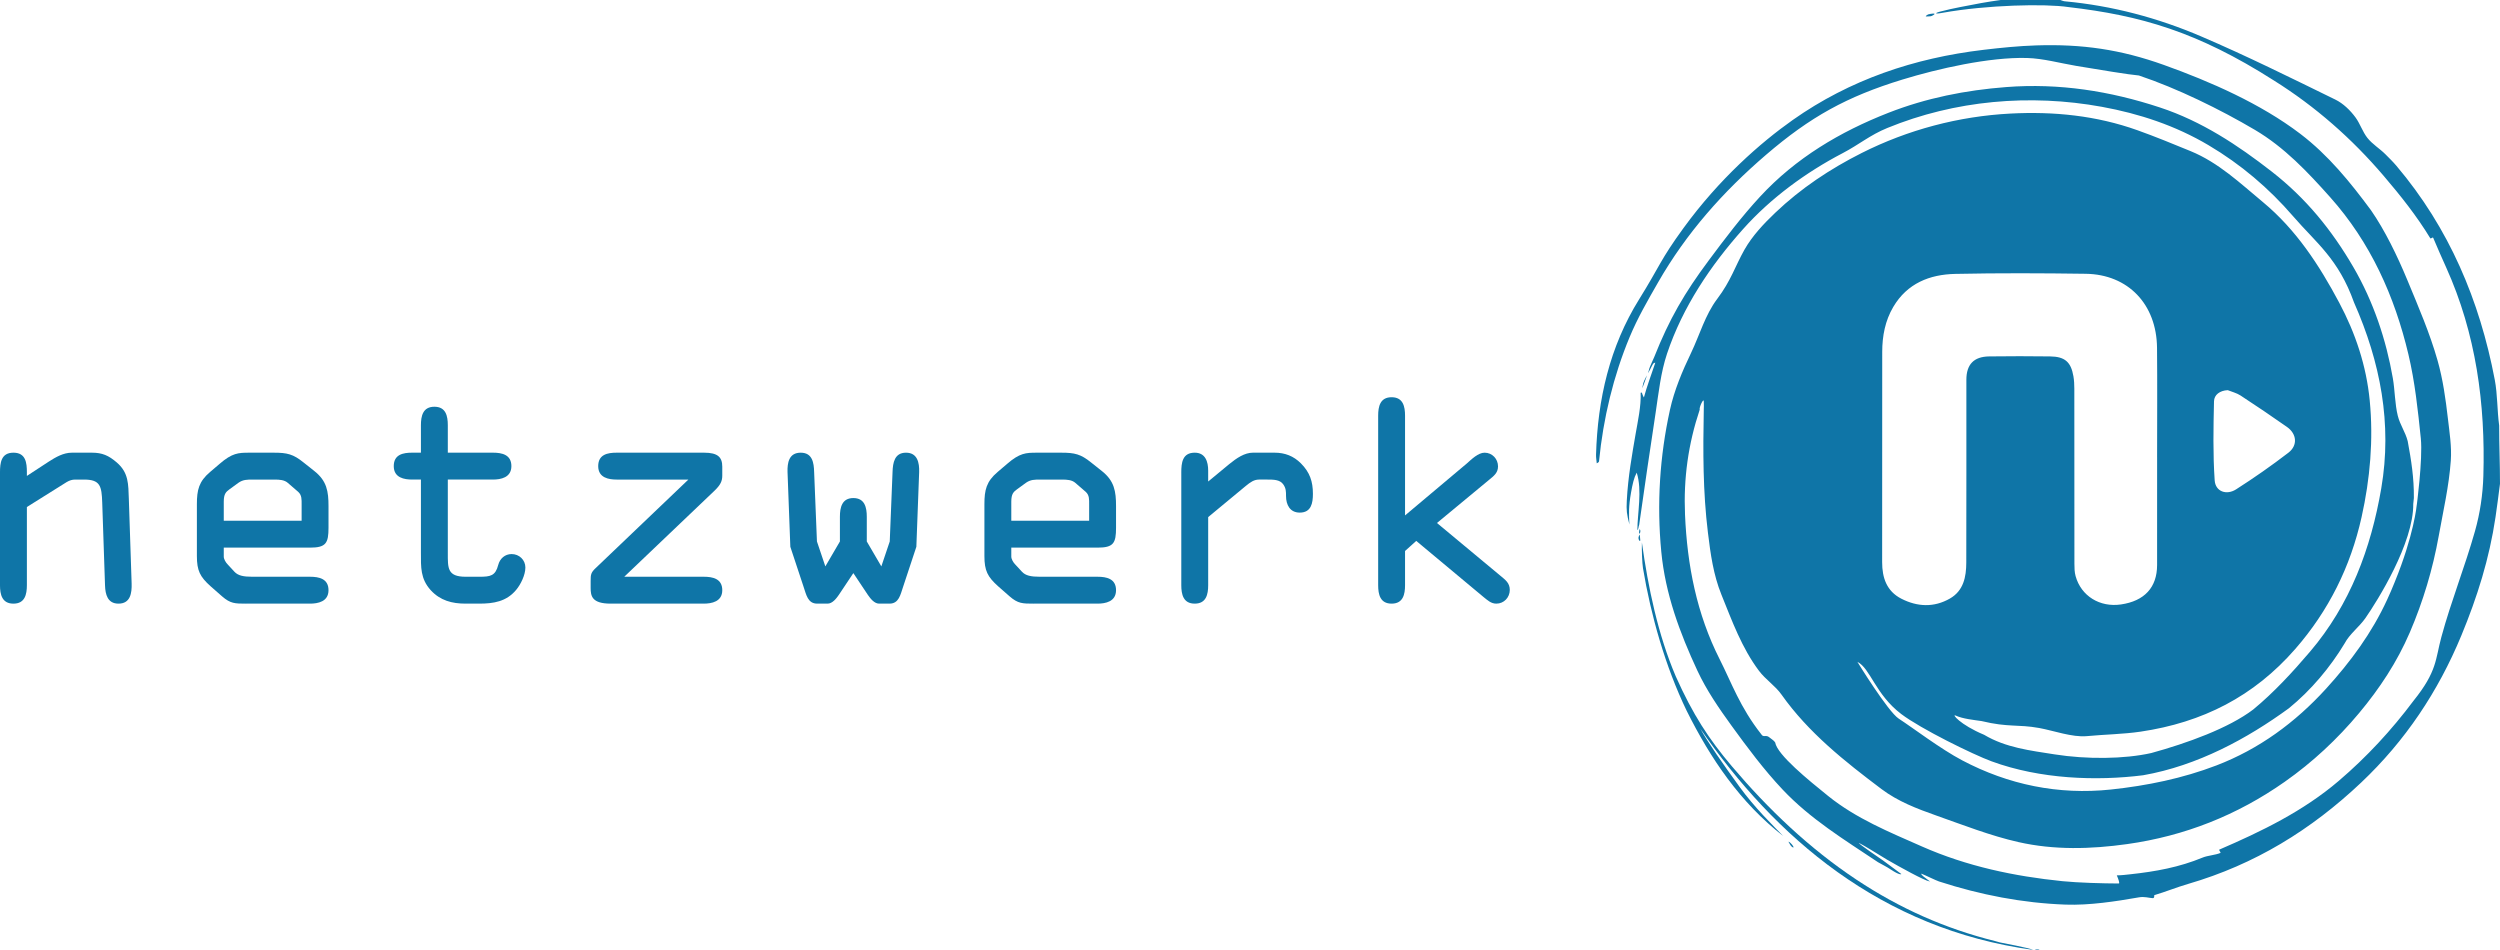 <?xml version="1.0" encoding="UTF-8"?><svg id="Ebene_2" xmlns="http://www.w3.org/2000/svg" viewBox="0 0 4081.61 1551.63"><defs><style>.cls-1{fill:#0f75a7;}</style></defs><g id="Ebene_1-2"><path class="cls-1" d="M3945.69,824.74c-.66,5.32,10.18-74.73,6.63-109.09-4.74-45.94-9.61-92.31-20.25-137.11-22.56-95-61.8-182.65-127.69-256.51-36.84-41.3-74.72-81.55-122.99-110.03-56.57-33.39-127.23-68.02-189.3-88.74-15.95-1.33-64.3-9.3-102.42-15.7-26.34-4.42-53.76-12.14-80.34-12.88-61.32-1.71-145.49,17.49-203.37,35.22-90.86,27.84-150.39,60.85-222.63,122.83-69.82,59.91-130.29,127.93-176.24,208.24-17.23,30.11-33.29,57.72-46.4,89.18-26.44,63.44-43.24,132.91-50.02,202.85-.11,1.11-.96,2.15-3.75,3.41-.41-4.68-1.29-9.37-1.15-14.03,2.62-90.37,22.27-176.5,70.38-253.79,34.53-55.49,33.85-63.28,72.28-116.11,58.49-80.42,125.77-139.44,178.46-176.58,93.54-65.94,198.57-101.13,311.43-114.55,28.63-3.4,57.43-6.31,86.23-7.23,74.65-2.41,137.47,6.57,208.12,31.85,76.15,27.26,158.27,63.32,222.94,112.55,45.83,34.89,81.55,78.97,115.48,124.88,22.46,32.39,42.9,74.36,59.3,113.98,17.86,43.16,36.6,86.36,49.29,131.15,8.81,31.09,13.18,62.84,16.89,94.97,2.62,22.72,6.35,45.61,4.72,68.64-2.93,41.38-12.34,81.85-19.68,122.77-9.71,54.14-25.47,106.94-47.19,157.51-20.82,48.47-49.27,91.59-82.85,131.78-35.52,42.52-75.82,80.16-121.37,112.17-77.67,54.58-163.34,88.53-257.23,101.74-59.32,8.35-119.2,9.95-177.5-3.25-45.77-10.36-90.04-27.79-134.48-43.47-31.22-11.02-62.34-22.9-89.22-43.15-59.82-45.05-119.2-91.97-163.16-154.15-10.44-14.77-25.96-24.4-36.85-38.92-28.11-37.47-43.88-81.29-61.27-124.25-13.22-32.65-17.8-66.52-22.06-101.35-8.19-66.95-8.09-132.24-6.76-200.84-.03-1.66.38-9.19,0-13.14.02-7.2-7.98,9.97-6.65,13.29-18.71,56.12-26.52,111.8-23.97,171.4,3.52,82.58,19.11,162.11,56.57,236.09,19.35,38.21,33.2,78.33,67.75,122.19,3.87,6.5,7.69.19,13.58,5.46,3.1,2.77,7.37,4.83,9.3,8.23,3.48,20.2,54.41,61.46,86.38,87.24,45.89,37.01,100.13,59.08,153.38,82.59,73.06,32.25,150.29,48.57,229.33,56.61,25.29,2.57,66.31,3.7,91.77,3.78,2.21.44-.44-7.09-3.1-13.29,7.09,0,16.3-1.13,22.15-1.77,41.16-4.48,79.81-11.45,118.07-27.31,7.99-3.31,20.86-4.07,28.81-7.47,1.63-.7-3.18-4.84-1.55-5.54,68.79-29.66,136.84-62.61,194.79-112.08,45.88-39.16,86.31-82.91,122.31-131.04,38.68-48.08,35.47-67.61,45.33-103.91,16.15-59.45,38.07-113.44,54.84-172.74,8.31-29.36,12.8-59.73,13.71-90.23,3.48-117.72-11.88-232.33-60.9-340.82-6.47-14.33-14.95-33.56-20.94-47.85-.92-2.19-3.73,2.39-4.97.36-21.97-36.17-48.34-69.28-75.87-101.55-51.9-60.84-111.42-113.29-179.32-155.81-125.31-79.95-218.31-106.17-335.33-119.83-37.66-5.76-133.37-3.57-205.36,9.3-1.55.28-9.37,1.84-10.63.89-.84-.63,4.27-2.28,5.28-2.54,23.96-6.32,45.1-9.65,67.71-14.13,10.78-2.13,21.72-3.44,32.59-5.12h96.98c2.42.74,4.79,1.93,7.26,2.16,77.33,7.15,151.81,26.94,222.75,57.31,74.2,31.76,146.63,67.73,219.17,103.21,12.78,6.25,24.42,17.57,32.94,29.22,7.3,9.96,11.53,23.38,19.12,33.04,8.33,10.61,20.07,17.41,29.65,27.01,6.11,6.13,12.34,12.2,17.93,18.81,86.12,101.69,135.9,219.84,160.54,349.15,4.68,24.57,3.82,50.08,7.21,74.9-.06,31.98,1.39,63.06,1.33,95.04-2.16,17.2-4.77,37.36-7.31,54.5-10.04,67.63-29.66,130.23-55.83,193.4-37.92,91.56-91.57,171.9-163.49,239.92-81.69,77.26-173.63,133.77-282.46,165.49-18.69,5.45-36.72,12.83-55.38,18.39,0,1.6.33,5.07-2.66,4.87-6.65-.44-13.32-2.92-22.37-1.33-37.88,6.65-81.05,13.25-119.74,11.86-70.07-2.53-139.01-15.84-206.58-37.78-5.01-1.63-23.71-10.84-28.58-12.63-1.28-.47-.45,1.42,3.32,4.65,4.18,3.57,11.45,8.2,9.97,7.97-8.64-1.33-49.62-24.04-69.73-35.7-35.94-22.12-78.92-48.26-6.39,1.46,6.85,5.3,22.97,16.75,29.82,22.05-.36.67-3.41,1.78-16.84-7.09-8.78-5.79-12.08-6.9-21.19-12.15-55.46-37.03-110.62-70.73-155.72-118.56-30.47-32.31-57.32-68.31-83.46-104.35-20.64-28.48-40.92-58.05-55.7-89.77-28.74-61.66-52.37-125.27-58.97-194.21-7.48-78.11-2.58-155.43,14.13-231.6,7.02-32.01,20.19-63.24,34.45-92.96,14.07-29.33,23.05-62.18,42.67-88.16,22.6-29.91,29.39-53.65,44.5-80.38,12.71-22.49,31.45-42.38,50.36-60.4,41.76-39.79,89.45-71.5,141.09-97.51,75.48-38.02,158.34-59.97,242.75-64.37,70.95-3.69,140.3,3.24,207.5,27.23,29.21,10.43,57.92,22.28,86.63,34.04,45.72,18.73,81.14,52.54,118.27,83.35,54.09,44.89,91.64,102.52,124.41,164.02,26.65,50.02,44.37,103.23,49.86,159.78,6.2,63.86.67,127.77-13.31,190.46-18.09,81.11-53.69,152.69-108.33,215.33-67.62,77.52-151.41,119.97-252.55,134.91-28.07,4.15-59.43,4.6-87.73,7.31-23.51,2.26-55.27-9.24-77.76-13.29-35.44-6.38-49.84-.66-94.04-11.3-12.46-1.83-30.75-3.64-42.2-8.97-7.42-3.46,6.98,14.95,46.35,31.37,35.33,21.09,75.42,25.7,114.75,31.92,52.73,8.34,114.04,7.82,158.25-2.15,58.47-16.1,126.26-40.54,166.45-71.13,33.81-27.91,64.06-60.8,92.6-94.28,65.53-76.88,99.62-168.86,116.38-266.85,17.99-105.24-1.42-205.91-44.45-303.24-25.61-71.65-61.68-97.08-99.46-140.82-39.84-46.13-85.59-84.93-137.97-115.95-54.21-32.1-112.92-51.59-174.32-62.78-117.33-21.39-239.51-10.75-350.24,34.56-28.43,11.63-45.7,26.88-73.11,41.21-59.92,31.32-117.12,73.19-162.16,123.62-53.1,59.44-98.79,127.17-124.37,203.59-10.28,30.72-13.73,63.89-18.6,96.21-9.37,62.16-18.21,121.33-26.95,183.59-1.23,1.92-.69,6.81-2.89,8.23,0-27.64,8.21-64.5-1.1-93.75-4.58,8.55-6.76,18.35-9.3,32.79-3.99,22.6-3.54,34.12-2.66,51.84-4.34-17.43-5.07-22.51-4.21-39.21,1.99-38.55,8.73-75.71,14.4-108.71,3.43-19.92,9.08-45.26,8.2-66.53-.08-1.85,1.89.31,1.99-1.55-.75-.96,1.74,6.59,3.32,8.64,4.21-16.17,13.36-40.88,18.61-56.71-3.64.08-3.99,2.44-8.86,11.74-6.08,11.62-.61-1.19-1.11-1.77.47-2.2,7.66-17.91,8.2-19.27,24.59-61.95,49.37-104.53,89.17-157.96,26.57-35.67,53.56-71.36,83.7-103.96,58.17-62.91,130.37-105.86,209.68-136.89,61.77-24.17,125.92-36.86,192.25-41.96,86.37-6.64,169.46,6.48,250.94,33.35,67.95,22.41,126.73,61.23,182.61,104.77,55.69,43.39,97.76,95.11,133.2,155.99,32.52,55.88,53.47,118.31,64.39,181.43,3.33,19.22,3.32,42.38,8.05,61.15,3.84,15.25,12.29,26.15,16.2,41.43,5.73,31.02,10.38,59.93,10.05,92.82l-1,9.64c.66,63.8-58.28,157.9-78.09,186.42-9.91,14.27-25.95,26.02-33.89,41.21-23.63,39.27-55.04,76.68-91.05,106-67.95,49.52-149.06,93.71-237.96,109.37-76.06,9.6-167.92,6.46-247.45-22.72-30.2-11.08-115.72-53.08-147.62-77.34-42.11-32.02-50.41-74.63-71.44-85.07-.34-.37,49.99,81.39,67.46,92.71,23.59,15.29,67.88,49.23,103.68,68.12,75.1,39.64,156.95,56.72,242.69,47.61,59.11-6.28,117.18-18.21,172.28-39.33,69.45-26.62,128.62-69.92,179.02-125.25,40.06-43.99,74.88-91.23,99.77-145.46,4.25-9.27,8.37-18.61,12.11-28.09,31.84-77.67,36.16-126.18,36.16-126.18M3521.82,746.48h-.04c0-59.55.46-119.1-.12-178.64-.69-71.11-47.2-119.86-116.37-120.85-71.02-1.01-142.08-1.33-213.08.19-41.76.89-78.43,15.4-101.14,53.85-13.35,22.61-18.02,47.61-18.07,73.43-.19,114.42-.03,228.83-.13,343.25-.02,25.55,7.32,47.42,31.31,59.73,26.18,13.43,53.42,14.62,79.37-.27,22.26-12.76,26.62-35.35,26.69-58.58.29-99.53.1-199.06.15-298.59.01-24.99,12.11-37.78,37.19-38.12,33.17-.45,66.35-.43,99.52,0,24.11.31,34.06,9.07,38.07,32.42,1.14,6.65,1.47,13.52,1.47,20.29.09,95.28.02,190.55.14,285.83,0,6.75.16,13.77,1.95,20.19,9.02,32.47,39.48,51.26,74.03,46.24,38.4-5.58,58.96-27.83,59.02-64.27.1-58.7.03-117.39.03-176.09M3637.08,637c-12.76.6-22.15,7.47-22.4,18.19-.99,43.05-1.84,86.27,1.11,129.16,1.25,18.17,19.16,24.68,35,14.57,29.25-18.69,57.82-38.64,85.35-59.8,15.58-11.97,13.76-30.73-2.3-42.04-24.99-17.59-50.34-34.68-75.91-51.41-6.19-4.05-13.86-5.85-20.85-8.68"/><path class="cls-1" d="M2680.63,885.55c10.1,73.21,26.25,150.84,55.38,218.88,27.86,62.4,54.08,102.38,91.34,146.43,59.32,70.12,127.03,134.56,203.74,185.43,70.37,46.65,144.46,79.8,226.6,100.25,2.47.62,4.94,1.27,7.37,2.06.71.23,51.21,9.68,54.25,12.22-248.56-33.89-421.8-184.54-543.42-361.32,12.55,22.7,36.33,56.71,64.25,95.26,24.59,33.96,55.1,63.58,71.32,80.26-70.28-54.68-118.79-126.37-157.82-204.77-34.82-72.13-58.51-156.01-71.23-232.6-1.32-7.97-2.21-29.69-1.77-42.09"/><path class="cls-1" d="M3147.84,23.56c4.65-1.33,13.96-2.66,9.3.66-4.65,3.32-6.65,2.21-11.3,2.66-4.82.46,1.99-3.32,1.99-3.32"/><path class="cls-1" d="M3325.35,1550.12c2.4,0,3.01.16,4.22.43.55.12-2.23,1.37-4.34,1.02-1.97-.33-2.89-.12-2.74-.59.16-.47,2.22-.86,2.85-.86"/><path class="cls-1" d="M2920.11,1374.69c2.44,3.77,3.32,6.87,6.65,8.64,3.32,1.77.22-3.77-3.55-7.09-3.77-3.32-3.1-1.55-3.1-1.55"/><path class="cls-1" d="M2675.75,875.36s-1.99,3.54.66,7.09c2.66,3.55,1.11-4.21.89-7.98-.22-3.77-1.55.89-1.55.89"/><path class="cls-1" d="M2676.93,863.92s-.61,1.45-.83,4.27c-.2,2.58.56,5.09,1.74,1.14,1.13-3.75-.91-5.4-.91-5.4"/><path class="cls-1" d="M2688.83,612.84s-4.87,8.64-5.98,12.85c-1.11,4.21-1.55,8.2-1.55,8.2,0,0,2.66-7.53,4.21-11.3,1.55-3.77,3.32-9.75,3.32-9.75"/><path class="cls-1" d="M43.89,827.78v127.57c0,15.09-3.2,30.18-21.95,30.18s-21.95-15.09-21.95-30.18v-183.81c0-16,1.83-32.47,21.95-32.47s21.95,16.46,21.95,32.01v5.94l35.67-23.32c11.43-7.31,23.77-14.63,37.95-14.63h32.46c16.92,0,27.44,4.57,40.7,16.01,19.66,16.92,18.74,35.67,19.66,59.45l4.57,138.08c.46,15.54-1.83,32.92-21.49,32.92-17.83,0-21.49-15.09-21.95-29.72l-4.57-135.34c-.92-26.98-3.2-37.5-29.72-37.5h-14.63c-4.57,0-9.15,1.38-13.72,4.12l-64.93,40.69Z"/><path class="cls-1" d="M401.91,985.53c-18.29,0-25.61,0-39.33-11.89l-18.74-16.46c-17.38-15.54-22.4-25.6-22.4-49.38v-84.59c0-23.31,3.2-37.03,21.49-52.58l15.54-13.26c20.58-17.83,30.63-18.29,48.47-18.29h40.23c21.49,0,31.55,2.29,48.47,16.01l17.83,14.17c20.12,16.01,22.86,32.93,22.86,57.16v35.21c0,25.15-4.11,32.46-30.18,32.46h-140.83v14.63c0,4.11,3.2,9.61,6.4,12.8l10.97,11.89c5.95,6.4,14.63,8.22,29.26,8.22h94.19c14.63,0,30.18,3.2,30.18,21.95s-17.37,21.94-30.18,21.94h-104.25ZM365.33,850.19h127.11v-26.52c0-8.22.46-15.09-5.49-20.57l-16.92-14.63c-5.49-5.04-14.17-5.49-21.03-5.49h-37.04c-8.23,0-15.09,0-22.4,5.04l-15.09,10.98c-5.49,4.11-9.14,7.31-9.14,20.11v31.09Z"/><path class="cls-1" d="M731.12,902.77c0,24.68-.91,38.86,29.26,38.86h22.4c17.83,0,26.06-1.37,30.63-19.2,2.75-10.52,10.98-17.83,21.95-17.83,12.35,0,22.4,9.6,22.4,21.94s-7.77,27.89-15.09,36.58c-16,19.2-37.04,22.4-60.35,22.4h-22.4c-21.95,0-41.15-5.03-56.7-21.94-16.92-18.75-16-37.5-16-61.27v-119.35h-14.17c-12.8,0-30.18-2.74-30.18-21.95s15.55-21.95,30.18-21.95h14.17v-44.81c0-15.09,3.2-30.18,21.95-30.18s21.95,15.09,21.95,30.18v44.81h73.62c14.63,0,30.18,3.2,30.18,21.95s-17.37,21.95-30.18,21.95h-73.62v119.8Z"/><path class="cls-1" d="M1123.89,782.97h-117.05c-12.8,0-30.18-2.74-30.18-21.95s15.55-21.95,30.18-21.95h142.66c22.4,0,29.72,7.32,29.72,22.86v14.63c0,8.7-2.74,15.09-12.8,24.7l-147.23,140.37h129.86c14.63,0,30.18,3.2,30.18,21.95s-17.37,21.94-30.18,21.94h-152.26c-30.63,0-32.46-12.8-32.46-25.6v-11.43c0-10.52.46-13.72,8.23-21.04l151.35-144.49Z"/><path class="cls-1" d="M1415.15,884.02l23.77,40.7,13.72-40.7,4.57-113.39c.46-15.09,3.2-31.55,21.95-31.55s21.95,16.46,21.49,31.55l-4.57,122.08-21.49,64.92c-4.57,13.26-6.86,27.89-22.4,27.89h-16.92c-7.77,0-14.18-8.22-18.29-14.17l-23.78-35.66-23.77,35.66c-4.11,5.95-10.51,14.17-18.29,14.17h-16.92c-15.55,0-17.83-14.63-22.4-27.89l-21.49-64.92-4.57-122.08c-.46-15.09,2.29-31.55,21.49-31.55s21.49,16.46,21.95,31.55l4.57,113.39,13.72,40.7,23.78-40.7v-40.23c0-15.09,3.2-30.64,21.94-30.64s21.95,15.55,21.95,30.64v40.23Z"/><path class="cls-1" d="M1687.66,985.53c-18.29,0-25.61,0-39.33-11.89l-18.74-16.46c-17.38-15.54-22.4-25.6-22.4-49.38v-84.59c0-23.31,3.2-37.03,21.49-52.58l15.55-13.26c20.58-17.83,30.63-18.29,48.47-18.29h40.23c21.49,0,31.55,2.29,48.47,16.01l17.83,14.17c20.12,16.01,22.86,32.93,22.86,57.16v35.21c0,25.15-4.11,32.46-30.18,32.46h-140.83v14.63c0,4.11,3.2,9.61,6.4,12.8l10.97,11.89c5.95,6.4,14.63,8.22,29.26,8.22h94.19c14.63,0,30.18,3.2,30.18,21.95s-17.37,21.94-30.18,21.94h-104.25ZM1651.08,850.19h127.11v-26.52c0-8.22.46-15.09-5.49-20.57l-16.92-14.63c-5.49-5.04-14.17-5.49-21.03-5.49h-37.04c-8.23,0-15.09,0-22.4,5.04l-15.09,10.98c-5.49,4.11-9.14,7.31-9.14,20.11v31.09Z"/><path class="cls-1" d="M1928.62,771.54c0-16,1.83-32.47,21.95-32.47,17.37,0,21.95,14.63,21.95,29.26v17.84l34.29-28.36c12.35-10.06,25.14-18.75,38.86-18.75h35.21c16.92,0,31.09,5.49,42.98,17.38,14.63,14.63,19.66,29.73,19.66,49.84,0,15.09-2.74,30.63-21.48,30.63-16,0-22.41-12.8-22.41-26.98,0-7.31,0-12.8-4.57-19.2-5.49-7.78-16-7.78-26.52-7.78h-12.8c-8.22,0-14.17,4.12-21.94,10.52l-61.27,50.76v111.1c0,15.09-3.21,30.18-21.95,30.18s-21.95-15.09-21.95-30.18v-183.81Z"/><path class="cls-1" d="M2394.54,756.91c7.77-6.86,18.74-17.83,29.26-17.83,12.35,0,21.94,10.06,21.94,22.4,0,10.52-6.85,15.54-14.63,21.95l-85.05,70.42,103.35,85.96c8.22,6.87,15.54,11.89,15.54,23.32,0,12.35-9.61,22.4-21.95,22.4-8.69,0-14.17-5.48-20.57-10.51l-110.2-91.91-18.29,16.46v55.78c0,15.09-3.2,30.18-21.95,30.18s-21.94-15.09-21.94-30.18v-276.63c0-15.09,3.2-30.18,21.94-30.18s21.95,15.09,21.95,30.18v162.78l100.59-84.59Z"/></g></svg>